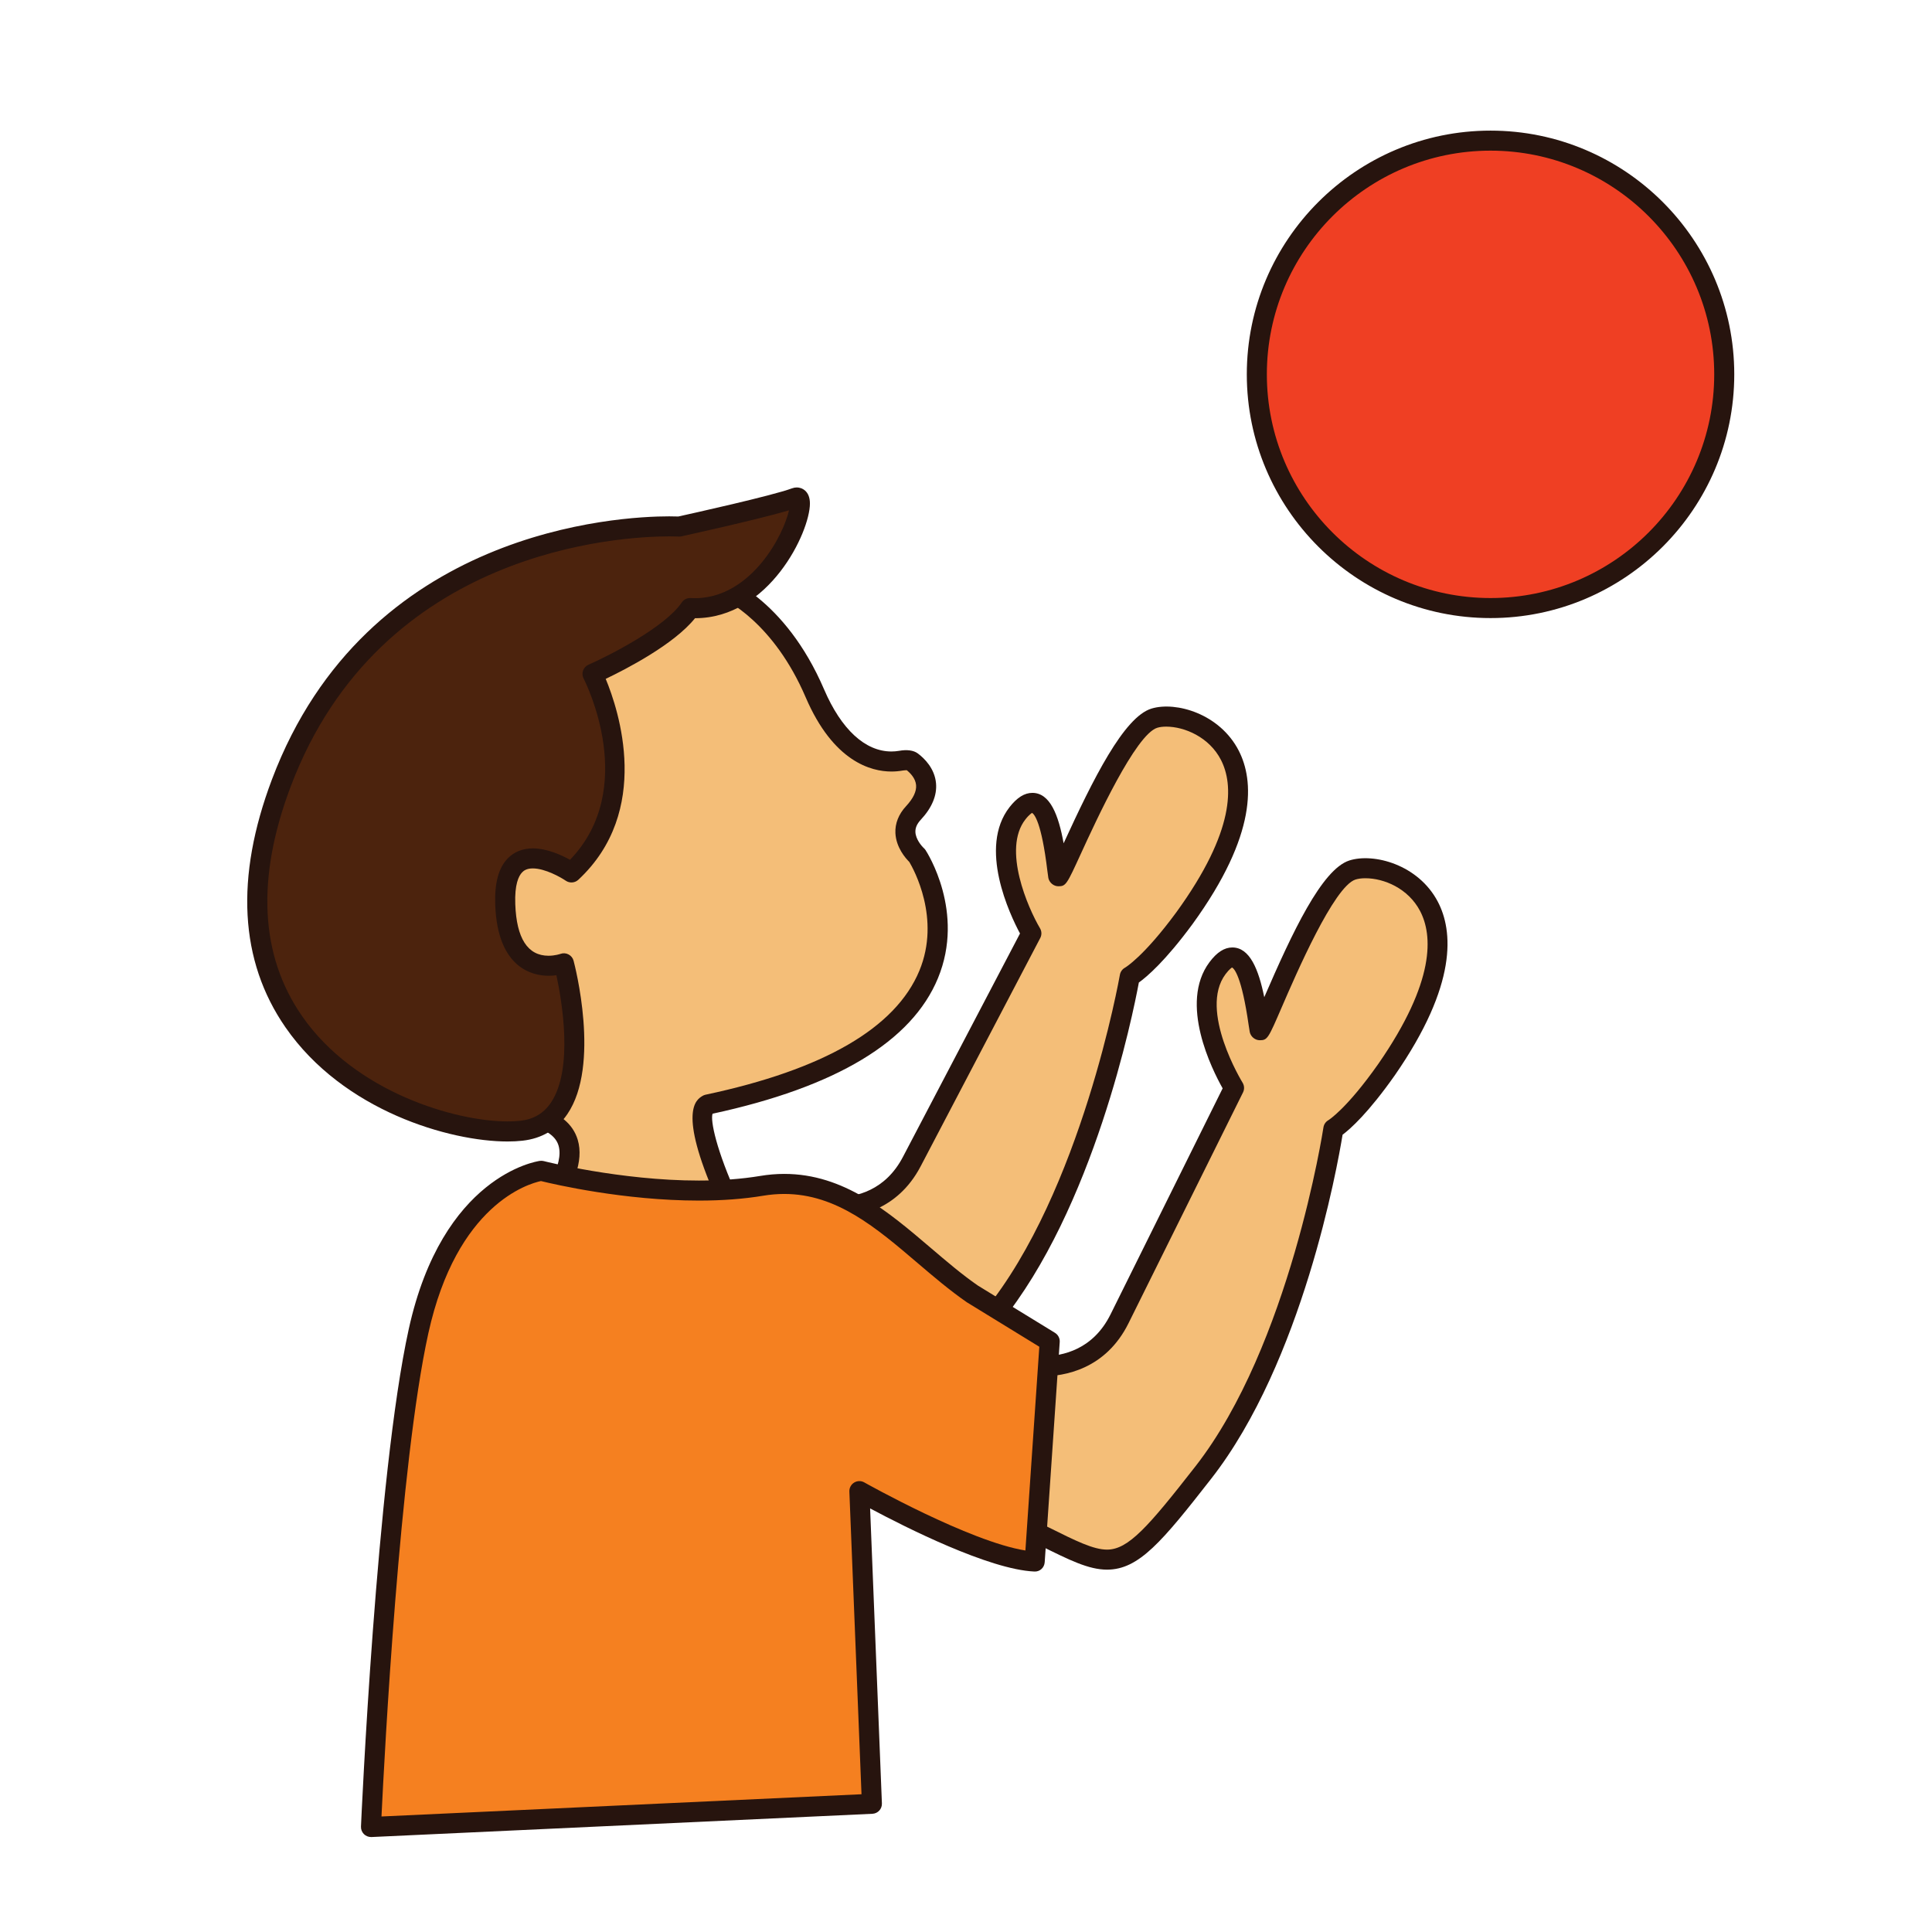 <?xml version="1.0" encoding="utf-8"?>
<!-- Generator: Adobe Illustrator 16.0.0, SVG Export Plug-In . SVG Version: 6.00 Build 0)  -->
<!DOCTYPE svg PUBLIC "-//W3C//DTD SVG 1.1//EN" "http://www.w3.org/Graphics/SVG/1.1/DTD/svg11.dtd">
<svg version="1.1" id="Layer_1" xmlns="http://www.w3.org/2000/svg" xmlns:xlink="http://www.w3.org/1999/xlink" x="0px" y="0px"
	 width="500px" height="500px" viewBox="0 0 500 500" enable-background="new 0 0 500 500" xml:space="preserve">
<g id="Layer_1_copy_99">
	<g>
		<g>
			<path fill="#F4BE78" d="M185.88,151.476c0,0,15.184,5.072,25.017,27.966c7.676,17.878,18.037,18.16,22.199,17.429
				c1.172-0.21,2.293-0.254,2.905,0.207c2.25,1.697,6.82,6.403,0.394,13.312c-5.188,5.581,0.958,11.026,0.958,11.026
				s30.426,46.48-54.224,64.438c-4.372,2.711,3.212,20.217,5.565,25.358c0.254,0.563-9.695,3.235-9.791,3.815
				c-0.631,3.967-4.101,18.656-18.995,0.73c-0.273-0.333-19.499-2.408-19.499-2.408s16.916-19.316-1.903-24.373
				c-22.43-6.025-30.793-33.603-30.793-33.603l-6.265-64.084l51.691-37.692L185.88,151.476z"/>
		</g>
		<g>
			<path fill="#27140E" d="M171.992,327.055c-3.935,0-8.358-2.934-13.498-8.951c-2.512-0.397-10.892-1.367-18.363-2.179
				c-0.958-0.104-1.781-0.731-2.13-1.638c-0.357-0.898-0.175-1.916,0.46-2.646c2.207-2.537,7.6-10.199,6.078-15.207
				c-0.696-2.273-2.953-3.942-6.706-4.953c-23.546-6.328-32.242-34.174-32.596-35.355c-0.053-0.162-0.084-0.329-0.101-0.5
				l-6.264-64.083c-0.091-0.91,0.311-1.805,1.05-2.346l51.687-37.692c0.398-0.29,0.874-0.46,1.364-0.488l32.739-2.131
				c0.342-0.016,0.667,0.027,0.985,0.135c0.668,0.219,16.407,5.708,26.576,29.397c4.45,10.358,10.635,16.066,17.425,16.066
				c0.667,0,1.318-0.056,1.946-0.163c2.02-0.361,3.769-0.183,4.922,0.696c1.598,1.2,4.332,3.804,4.678,7.703
				c0.273,3.144-1.054,6.32-3.951,9.436c-0.977,1.049-1.431,2.091-1.387,3.18c0.079,1.852,1.598,3.625,2.178,4.15
				c0.162,0.146,0.317,0.326,0.438,0.508c0.421,0.648,10.286,16.03,3.224,33.149c-6.758,16.392-26.381,28.195-58.337,35.088
				c-0.604,1.687,0.906,9.355,6.642,21.9c0.306,0.676,0.311,1.494,0.012,2.178c-0.611,1.392-1.772,1.772-6.653,3.371
				c-0.979,0.325-2.306,0.762-3.188,1.08C179.862,323.223,176.468,327.055,171.992,327.055z M145.234,311.259
				c15.743,1.733,15.883,1.899,16.67,2.847c5.612,6.748,8.729,7.759,10.088,7.759c3.108,0,4.233-6.503,4.353-7.251
				c0.311-1.844,1.367-2.187,6.451-3.854c0.738-0.247,1.665-0.549,2.479-0.835c-9.825-22.361-5.104-25.287-3.518-26.273
				c0.258-0.166,0.537-0.276,0.831-0.342c30.581-6.479,49.198-17.277,55.34-32.082c5.607-13.522-1.491-26.292-2.604-28.166
				c-0.931-0.914-3.41-3.705-3.594-7.453c-0.118-2.492,0.835-4.909,2.767-6.984c1.853-1.995,2.727-3.831,2.583-5.453
				c-0.158-1.749-1.493-3.108-2.416-3.847c-0.469,0.031-0.787,0.039-1.113,0.099c-0.93,0.163-1.892,0.246-2.853,0.246
				c-5.208,0-15.014-2.496-22.188-19.206c-8.29-19.309-20.604-25.334-23.041-26.365l-31.412,2.036l-49.882,36.376l6.098,62.332
				c0.85,2.583,9.197,26.336,28.903,31.631c5.604,1.502,9.078,4.356,10.327,8.465C151.252,300.703,147.934,307.221,145.234,311.259z
				"/>
		</g>
	</g>
	<g>
		<path fill="#4C230D" d="M147.889,225.791c0,0-17.885-12.286-17.13,8.311c0.747,20.597,15.175,15.195,15.175,15.195
			s10.859,40.855-10.985,43.337c-21.845,2.479-88.827-19.278-62.145-89.992c26.674-70.714,102.961-66.366,102.961-66.366
			s24.443-5.346,30.104-7.465c4.717-1.772-5.291,29.814-27.278,28.55c-5.693,8.458-25.256,17.047-25.256,17.047
			S169.473,205.691,147.889,225.791z"/>
		<path fill="#27140E" d="M131.351,295.416c-14.889,0-42.485-7.87-57.486-29.566c-11.884-17.184-13.057-38.759-3.489-64.125
			c24.452-64.812,89.932-68.095,102.809-68.095c1.122,0,1.925,0.023,2.357,0.04c2.923-0.644,24.346-5.386,29.418-7.285
			c0.42-0.156,0.842-0.234,1.263-0.234c1.257,0,3.384,0.874,3.384,4.157c0,7.394-10.546,29.684-29.732,29.684h-0.003
			c-5.454,6.8-17.882,13.196-23.117,15.696c3.355,8.072,12.036,34.19-7.09,52.001c-0.891,0.826-2.234,0.922-3.236,0.246
			c-1.296-0.89-5.358-3.188-8.538-3.188c-1.602,0-2.345,0.58-2.766,1.018c-0.914,0.945-1.964,3.144-1.772,8.243
			c0.318,8.848,3.215,13.339,8.608,13.339c1.725,0,3.068-0.477,3.08-0.481c0.688-0.25,1.447-0.203,2.088,0.139
			c0.644,0.334,1.128,0.926,1.311,1.625c0.295,1.101,7.048,27.032-1.622,39.72c-2.719,3.99-6.612,6.303-11.578,6.86
			c-1.188,0.136-2.495,0.206-3.883,0.206H131.351z M173.184,138.816c-12.281,0-74.708,3.121-97.955,64.744
			c-8.932,23.673-7.958,43.643,2.896,59.334c13.772,19.914,39.954,27.33,53.226,27.33h0.004c1.193,0,2.302-0.056,3.299-0.166
			c3.442-0.391,6.019-1.908,7.878-4.627c5.962-8.729,2.862-26.552,1.464-33.039c-0.613,0.082-1.301,0.135-2.036,0.135
			c-3.95,0-13.192-1.789-13.792-18.33c-0.207-5.636,0.847-9.571,3.224-12.036c1.642-1.701,3.892-2.6,6.498-2.6
			c3.689,0,7.445,1.741,9.628,2.958c17.782-18.498,4.117-45.749,3.513-46.925c-0.325-0.636-0.374-1.384-0.136-2.052
			c0.239-0.675,0.748-1.224,1.4-1.51c5.254-2.305,19.825-9.699,24.15-16.122c0.508-0.755,1.359-1.192,2.297-1.137
			c8.49,0.501,14.69-4.722,18.3-9.07c4.182-5.032,6.455-10.585,7.154-13.629c-8.251,2.433-26.983,6.539-27.878,6.737
			c-0.23,0.048-0.462,0.064-0.701,0.056C175.577,138.864,174.719,138.816,173.184,138.816z"/>
	</g>
	<g>
		<path fill="#EF3F23" d="M446.235,96.879c0,33.403-27.084,60.487-60.484,60.487c-33.406,0-60.486-27.084-60.486-60.487
			c0-33.404,27.08-60.483,60.486-60.483C419.151,36.396,446.235,63.476,446.235,96.879z"/>
		<path fill="#27140E" d="M385.751,159.958c-34.785,0-63.078-28.3-63.078-63.078c0-34.778,28.293-63.075,63.078-63.075
			c34.78,0,63.075,28.296,63.075,63.075C448.826,131.659,420.531,159.958,385.751,159.958z M385.751,38.988
			c-31.924,0-57.891,25.971-57.891,57.892s25.967,57.892,57.891,57.892c31.918,0,57.888-25.971,57.888-57.892
			S417.669,38.988,385.751,38.988z"/>
	</g>
	<g>
		<g>
			<path fill="#F4BE78" d="M265.469,353.264c0,0,16.571,3.537,24.268-11.965c11.485-23.132,29.631-59.74,29.631-59.74
				s-12.461-20.035-4.281-30.994c8.18-10.958,10.418,13.988,10.883,15.986c0.465,1.995,14.627-38.354,24.023-41.388
				c9.396-3.033,38.948,8.176,8.884,51.604c-8.881,12.639-13.8,15.39-13.8,15.39s-8.522,56.743-33.646,88.913
				c-21.547,27.601-22.004,26.035-43.138,15.564l-15.263-38.562L265.469,353.264z"/>
		</g>
		<g>
			<path fill="#27140E" d="M286.499,406.223c-4.761,0-9.742-2.479-17.285-6.232l-2.075-1.024c-0.572-0.286-1.021-0.78-1.257-1.368
				l-15.267-38.57c-0.258-0.644-0.241-1.358,0.035-1.994c0.279-0.629,0.797-1.131,1.439-1.375l12.448-4.811
				c0.47-0.183,0.978-0.224,1.476-0.119c0.004,0,1.428,0.295,3.557,0.295c5.677,0,13.384-1.893,17.843-10.875
				c10.228-20.598,25.729-51.871,29.008-58.484c-2.715-4.816-11.371-21.987-3.414-32.648c1.916-2.567,3.853-3.815,5.919-3.815
				c4.507,0,6.791,5.636,8.264,12.869c7.236-16.705,14.882-33.069,22.004-35.375c6.283-2.016,17.864,1.025,22.915,10.667
				c3.926,7.489,5.182,21.356-11.104,44.882c-6.888,9.794-11.515,13.896-13.545,15.422c-1.368,8.38-10.391,58.778-33.984,89.002
				C300.721,399.004,294.734,406.223,286.499,406.223z M270.334,394.76l1.186,0.588c6.889,3.426,11.438,5.691,14.979,5.691
				c5.528,0,10.668-5.914,22.891-21.561c24.401-31.256,33.038-87.147,33.117-87.713c0.12-0.795,0.604-1.486,1.304-1.877
				c0.013-0.016,4.683-2.861,12.941-14.617c14.798-21.377,14.022-33.28,10.764-39.505c-3.068-5.854-9.327-8.478-14.173-8.478
				c-0.986,0-1.869,0.12-2.557,0.342c-5.568,1.796-15.369,24.483-19.062,33.021c-3.489,8.076-3.695,8.562-5.694,8.562
				c-1.209,0-2.311-0.902-2.584-2.074c-0.063-0.271-0.163-0.924-0.294-1.83c-1.817-12.693-3.736-14.643-4.317-14.937
				c0,0.057-0.619,0.334-1.669,1.741c-7.02,9.404,4.293,27.887,4.408,28.078c0.473,0.764,0.518,1.717,0.119,2.52
				c0,0-18.148,36.605-29.632,59.739c-5.941,11.964-16.644,13.753-22.488,13.753c-1.697,0-3.037-0.145-3.832-0.262l-9.342,3.607
				L270.334,394.76z"/>
		</g>
	</g>
	<g>
		<g>
			<path fill="#F4BE78" d="M211.444,312.046c0,0,16.487,3.902,24.524-11.424c11.996-22.87,30.952-59.068,30.952-59.068
				s-12.018-20.306-3.6-31.082c8.42-10.771,10.107,14.213,10.529,16.221c0.422,2.007,15.471-38.019,24.935-40.844
				c9.46-2.822,38.757,9.039,7.733,51.783c-9.151,12.441-14.138,15.08-14.138,15.08s-9.772,56.552-35.601,88.151
				c-22.159,27.123-22.585,25.549-43.478,14.609L198.9,316.577L211.444,312.046z"/>
		</g>
		<g>
			<path fill="#27140E" d="M231.597,365.466c-4.853,0-9.865-2.632-17.44-6.622l-2.052-1.072c-0.563-0.295-1.002-0.797-1.224-1.393
				l-14.413-38.896c-0.237-0.651-0.211-1.367,0.079-1.996c0.295-0.627,0.819-1.111,1.472-1.344l12.548-4.529
				c0.474-0.176,0.985-0.207,1.479-0.088c0.008,0,1.658,0.373,4.075,0.373c5.5,0,13.012-1.819,17.552-10.478
				c10.684-20.366,26.876-51.29,30.304-57.832c-2.615-4.877-10.883-22.23-2.695-32.712c1.936-2.48,3.863-3.681,5.896-3.681
				c4.574,0,6.761,5.712,8.089,13.049c7.601-16.547,15.601-32.739,22.778-34.877c6.296-1.884,17.66,1.335,22.572,10.961
				c3.862,7.584,4.92,21.516-11.995,44.827c-7.099,9.643-11.821,13.642-13.885,15.12c-1.555,8.355-11.688,58.547-35.942,88.23
				C245.779,358.422,239.688,365.466,231.597,365.466z M215.396,353.645l1.17,0.611c6.898,3.626,11.458,6.02,15.031,6.02
				c5.438,0,10.954-6.09,23.176-21.051c25.088-30.699,34.959-86.394,35.054-86.951c0.14-0.791,0.632-1.474,1.34-1.852
				c0.021-0.009,4.754-2.751,13.267-14.325c15.362-21.169,14.768-33.117,11.563-39.405c-3.028-5.938-9.473-8.641-14.179-8.641
				c-0.875,0-1.669,0.096-2.293,0.286c-5.607,1.669-15.91,24.135-19.791,32.593c-3.647,7.954-3.866,8.434-5.83,8.434
				c-1.225,0-2.338-0.938-2.592-2.138c-0.056-0.27-0.144-0.918-0.25-1.824c-1.531-12.739-3.414-14.726-3.986-15.037
				c0,0.056-0.628,0.318-1.709,1.706c-6.016,7.695,0.691,22.938,3.783,28.161c0.461,0.775,0.484,1.733,0.063,2.528
				c0,0-18.952,36.194-30.947,59.073c-6.051,11.533-16.472,13.25-22.146,13.25c-1.98,0-3.562-0.198-4.461-0.349l-9.419,3.402
				L215.396,353.645z"/>
		</g>
	</g>
	<g>
		<path fill="#F58020" d="M140.087,303c0,0,31.563,8.141,57.041,3.896c23.331-3.896,37.593,16.199,54.446,27.916l20.096,12.332
			l-3.891,56.974c-14.258-0.646-45.372-18.212-45.372-18.212l3.239,80.906l-129.636,6.02c0,0,3.889-90.1,12.314-128.344
			C116.752,306.243,140.087,303,140.087,303z"/>
		<path fill="#27140E" d="M96.011,475.422c-0.683,0-1.343-0.278-1.831-0.755c-0.514-0.517-0.791-1.225-0.759-1.948
			c0.039-0.906,3.994-90.766,12.372-128.787c8.717-39.558,32.915-43.356,33.937-43.5c0.338-0.048,0.68-0.023,1.005,0.057
			c0.191,0.056,19.795,5.039,40.13,5.039c5.763,0,11.089-0.404,15.835-1.191c2.098-0.352,4.205-0.533,6.26-0.533
			c15.466,0,26.896,9.754,37.95,19.176c4.13,3.521,8.034,6.852,12.143,9.705l19.975,12.25c0.822,0.51,1.299,1.43,1.228,2.385
			l-3.887,56.981c-0.097,1.406-1.257,2.505-2.703,2.407c-11.717-0.523-33.458-11.51-42.481-16.336l3.053,76.339
			c0.06,1.432-1.041,2.632-2.465,2.694l-129.639,6.019C96.092,475.422,96.052,475.422,96.011,475.422z M139.999,305.654
			c-3.194,0.676-21.789,6.019-29.143,39.39c-7.444,33.793-11.379,109.472-12.127,125.06l124.227-5.754l-3.141-78.343
			c-0.039-0.938,0.438-1.827,1.241-2.319c0.803-0.485,1.805-0.51,2.626-0.041c0.286,0.16,27.287,15.336,41.691,17.617l3.602-52.729
			l-18.757-11.511c-4.448-3.084-8.63-6.646-12.676-10.096c-10.812-9.222-21.029-17.934-34.584-17.934
			c-1.769,0-3.59,0.15-5.401,0.451c-5.032,0.844-10.648,1.266-16.693,1.266C161.554,310.71,143.445,306.505,139.999,305.654z"/>
	</g>
</g>
</svg>
